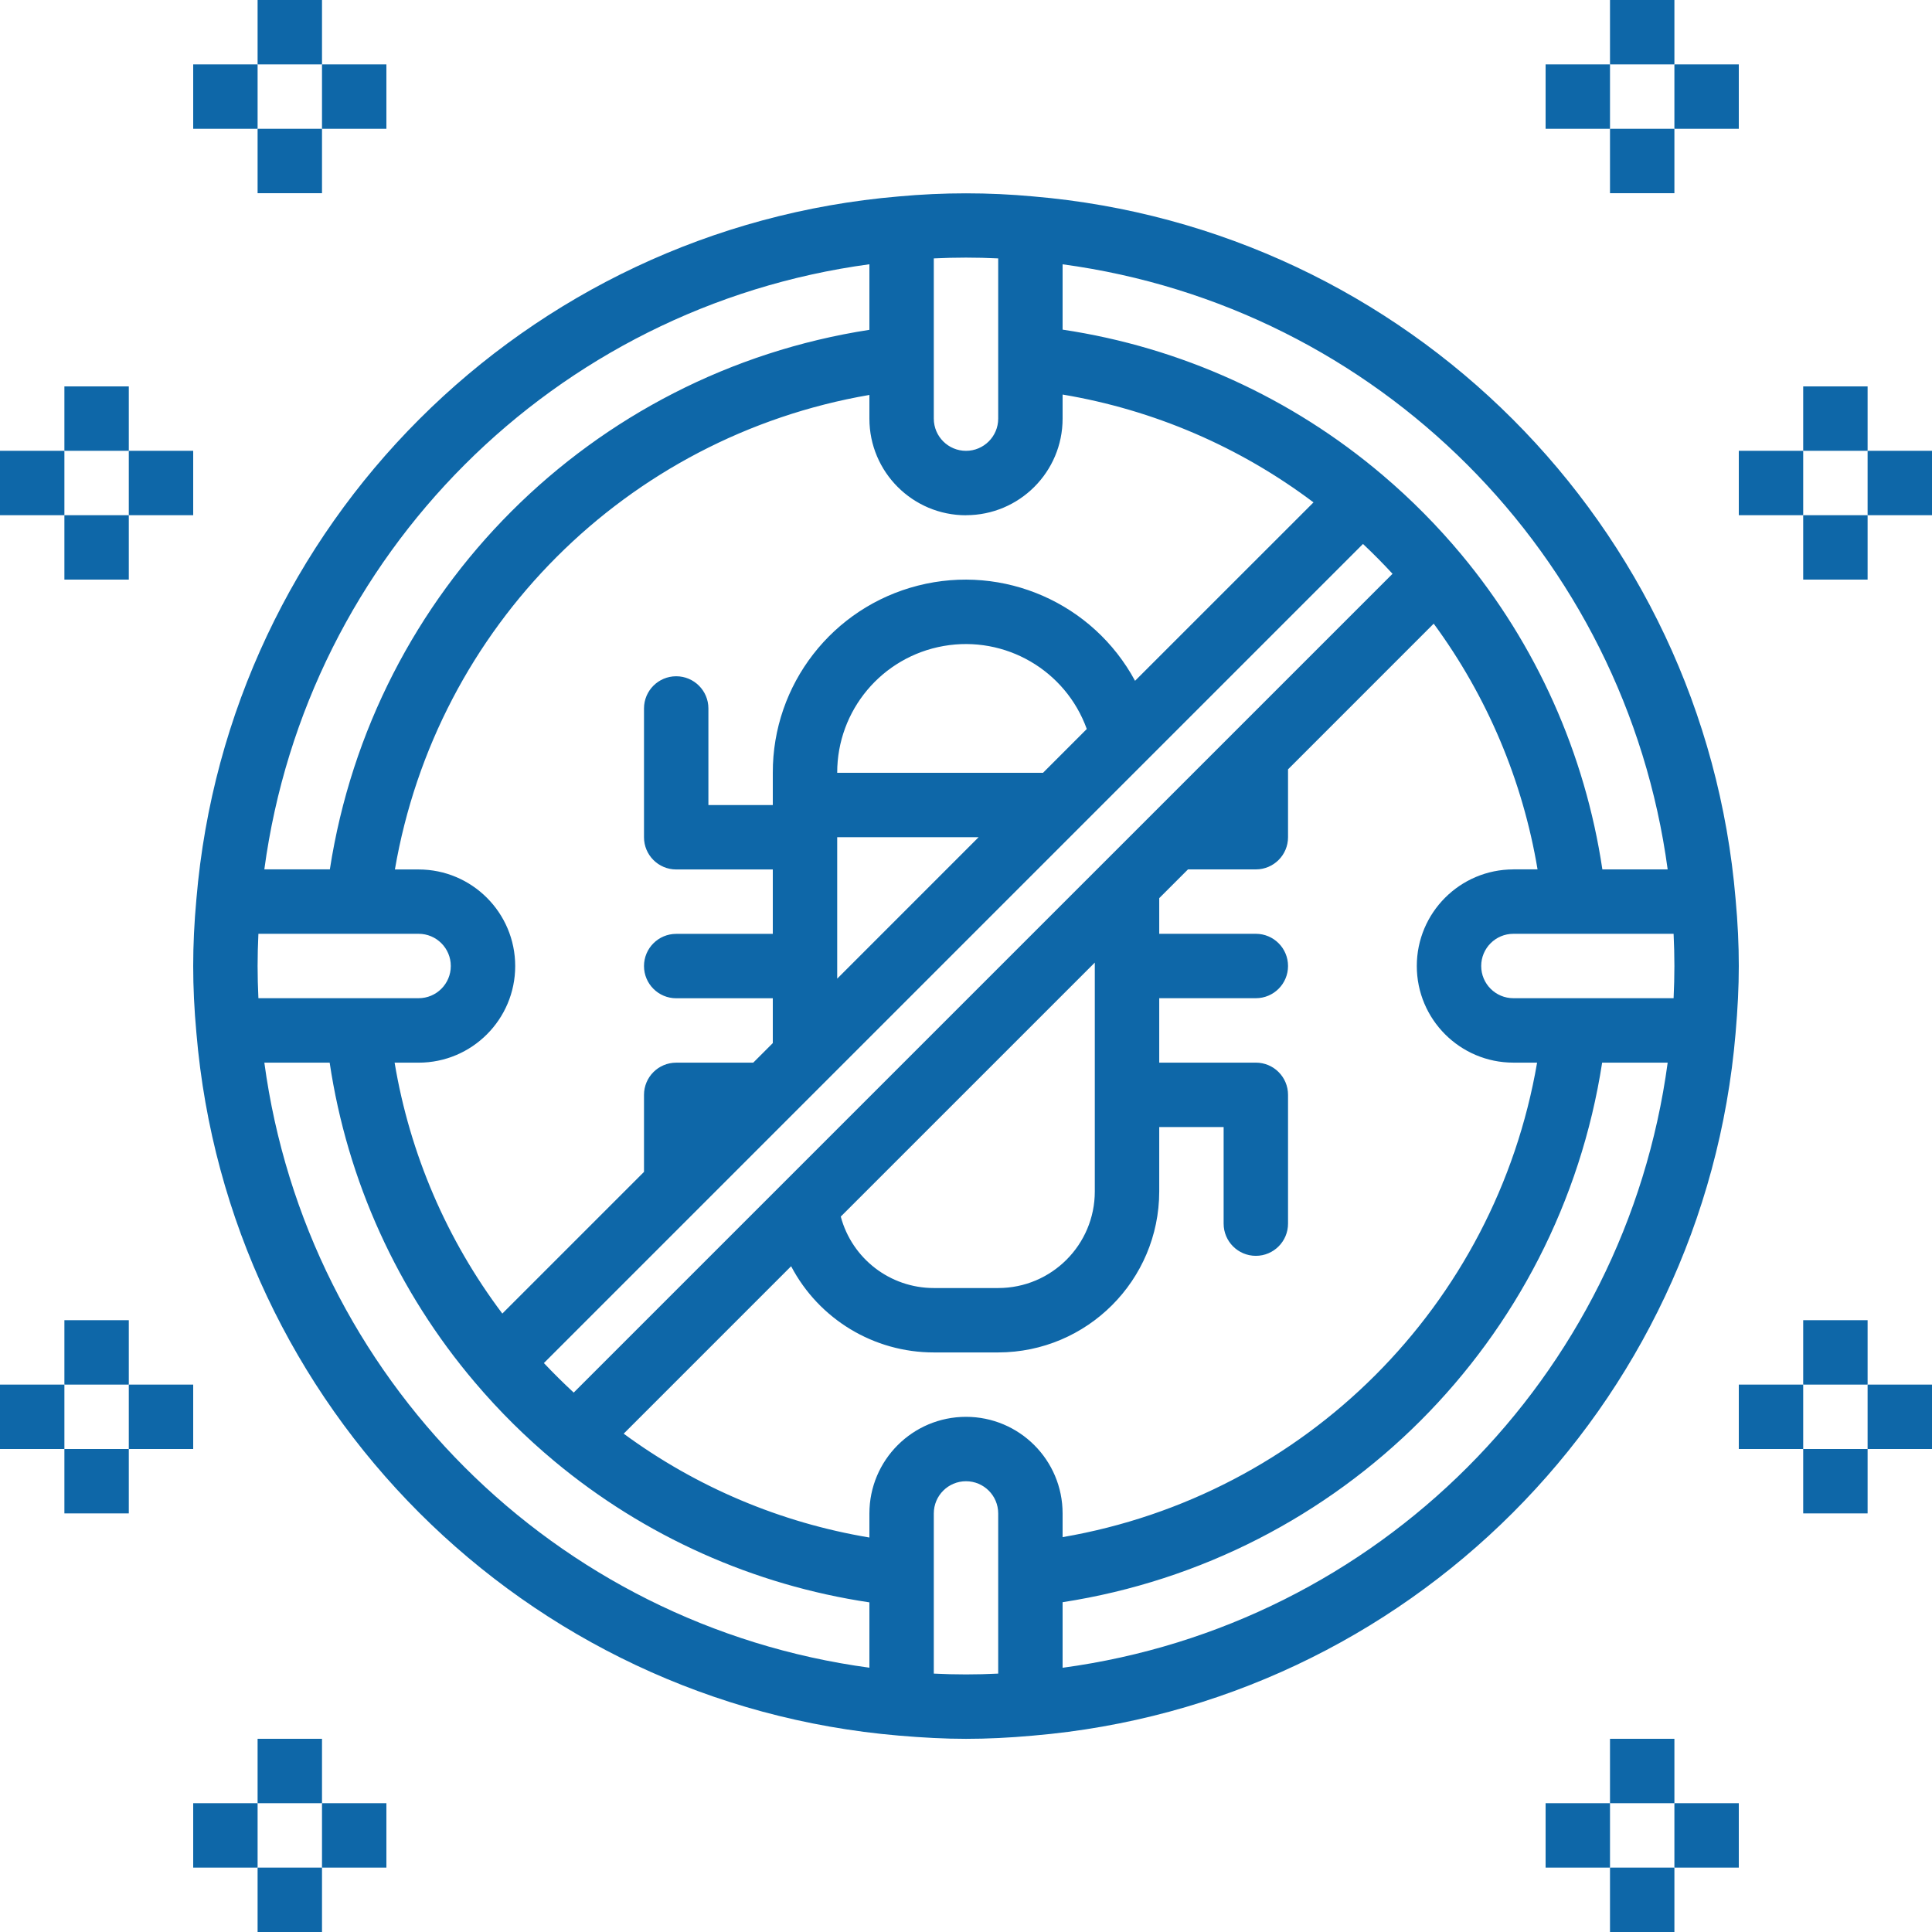 <svg width="60" height="60" viewBox="0 0 60 60" fill="none" xmlns="http://www.w3.org/2000/svg">
<g clip-path="url(#clip0_862_422)">
<path d="M50 0H52V2H50V0Z" fill="#0E67A8"/>
<path d="M50 4H52V6H50V4Z" fill="#0E67A8"/>
<path d="M48 2H50V4H48V2Z" fill="#0E67A8"/>
<path d="M52 2H54V4H52V2Z" fill="#0E67A8"/>
<path d="M8 0H10V2H8V0Z" fill="#0E67A8"/>
<path d="M8 4H10V6H8V4Z" fill="#0E67A8"/>
<path d="M6 2H8V4H6V2Z" fill="#0E67A8"/>
<path d="M10 2H12V4H10V2Z" fill="#0E67A8"/>
<path d="M2 12H4V14H2V12Z" fill="#0E67A8"/>
<path d="M2 16H4V18H2V16Z" fill="#0E67A8"/>
<path d="M0 14H2V16H0V14Z" fill="#0E67A8"/>
<path d="M4 14H6V16H4V14Z" fill="#0E67A8"/>
<path d="M56 12H58V14H56V12Z" fill="#0E67A8"/>
<path d="M56 16H58V18H56V16Z" fill="#0E67A8"/>
<path d="M54 14H56V16H54V14Z" fill="#0E67A8"/>
<path d="M58 14H60V16H58V14Z" fill="#0E67A8"/>
<path d="M2 41H4V43H2V41Z" fill="#0E67A8"/>
<path d="M2 45H4V47H2V45Z" fill="#0E67A8"/>
<path d="M0 43H2V45H0V43Z" fill="#0E67A8"/>
<path d="M4 43H6V45H4V43Z" fill="#0E67A8"/>
<path d="M56 41H58V43H56V41Z" fill="#0E67A8"/>
<path d="M56 45H58V47H56V45Z" fill="#0E67A8"/>
<path d="M54 43H56V45H54V43Z" fill="#0E67A8"/>
<path d="M58 43H60V45H58V43Z" fill="#0E67A8"/>
<path d="M50 54H52V56H50V54Z" fill="#0E67A8"/>
<path d="M50 58H52V60H50V58Z" fill="#0E67A8"/>
<path d="M48 56H50V58H48V56Z" fill="#0E67A8"/>
<path d="M52 56H54V58H52V56Z" fill="#0E67A8"/>
<path d="M8 54H10V56H8V54Z" fill="#0E67A8"/>
<path d="M8 58H10V60H8V58Z" fill="#0E67A8"/>
<path d="M6 56H8V58H6V56Z" fill="#0E67A8"/>
<path d="M10 56H12V58H10V56Z" fill="#0E67A8"/>
<path d="M6.1 27.914C6.031 28.663 6 29.346 6 30C6 30.655 6.031 31.338 6.1 32.086C7.084 43.702 16.299 52.916 27.914 53.901C28.663 53.965 29.346 54.001 30 54.001C30.654 54.001 31.337 53.969 32.086 53.901C43.703 52.916 52.916 43.702 53.9 32.087C53.965 31.339 54 30.657 54 30.002C54 29.347 53.969 28.664 53.9 27.917C52.916 16.3 43.703 7.085 32.086 6.1C30.699 5.972 29.302 5.972 27.914 6.1C16.297 7.085 7.084 16.299 6.1 27.914ZM30 16C31.656 16 33 14.657 33 13.001V12.253C35.829 12.727 38.502 13.876 40.792 15.602L35.25 21.143C33.946 18.728 31.169 17.509 28.51 18.186C25.851 18.862 23.992 21.258 24 24.002V25.002H22V22.002C22 21.449 21.552 21.002 21 21.002C20.448 21.002 20 21.449 20 22.002V26.002C20 26.554 20.448 27.002 21 27.002H24V29.002H21C20.448 29.002 20 29.449 20 30.002C20 30.554 20.448 31.002 21 31.002H24V32.394L23.392 33.002H21C20.448 33.002 20 33.449 20 34.002V36.394L15.6 40.794C13.875 38.503 12.727 35.831 12.255 33.002H13C14.656 33.002 16 31.658 16 30.002C16 28.346 14.656 27.002 13 27.002H12.264C13.559 19.464 19.462 13.562 27 12.265V13.002C27 14.658 28.344 16.002 30 16.002V16ZM52 30C52 30.324 51.991 30.654 51.975 31H47C46.447 31 46 30.553 46 30C46 29.448 46.447 29 47 29H51.975C51.991 29.347 52 29.677 52 30ZM47 27C45.344 27 44 28.344 44 30C44 31.657 45.344 33.001 47 33.001H47.736C46.441 40.538 40.538 46.441 33 47.737V47.001C33 45.344 31.656 44.001 30 44.001C28.344 44.001 27 45.344 27 47.001V47.749C24.239 47.288 21.624 46.183 19.369 44.524L24.569 39.324C25.434 40.972 27.141 42.002 29.001 42.001H31.001C33.761 41.997 35.998 39.761 36.001 37.001V35.001H38.001V38.001C38.001 38.553 38.449 39.001 39.001 39.001C39.554 39.001 40.001 38.553 40.001 38.001V34.001C40.001 33.448 39.554 33.001 39.001 33.001H36.001V31H39.001C39.554 31 40.001 30.553 40.001 30C40.001 29.448 39.554 29 39.001 29H36.001V27.893L36.894 27H39.001C39.554 27 40.001 26.553 40.001 26V23.893L44.525 19.368C46.184 21.624 47.288 24.238 47.75 26.999H47.001L47 27ZM34 37.001C34 38.657 32.656 40.001 31 40.001H29C27.645 40.001 26.46 39.09 26.111 37.782L34 29.894V37.002V37.001ZM43.248 17.818L17.817 43.248C17.5 42.954 17.19 42.648 16.891 42.331L42.329 16.893C42.646 17.191 42.953 17.502 43.246 17.819L43.248 17.818ZM26 26H30.392L26 30.393V26ZM32.392 24H26C25.997 22.059 27.391 20.398 29.304 20.062C31.216 19.726 33.093 20.814 33.751 22.64L32.392 24ZM13 29C13.553 29 14 29.448 14 30C14 30.553 13.553 31 13 31H8.025C8.009 30.654 8 30.324 8 30C8 29.677 8.009 29.347 8.025 29H13ZM8.209 33.001H10.238C10.785 36.668 12.349 40.109 14.751 42.934C15.502 43.821 16.329 44.639 17.221 45.382C20.017 47.711 23.4 49.225 27 49.763V51.792C17.22 50.472 9.529 42.779 8.209 32.999V33.001ZM29 51.975V47.001C29 46.448 29.448 46.001 30 46.001C30.552 46.001 31 46.448 31 47.001V51.975C30.334 52.009 29.666 52.009 29 51.975ZM33 51.793V49.758C41.641 48.423 48.421 41.642 49.756 33.002H51.791C50.472 42.782 42.78 50.474 33 51.794V51.793ZM51.791 27H49.763C49.226 23.402 47.712 20.02 45.386 17.224C44.642 16.332 43.824 15.505 42.938 14.754C40.111 12.351 36.669 10.786 33 10.237V8.208C42.78 9.528 50.471 17.221 51.791 27ZM31 8.025V13.001C31 13.553 30.552 14.001 30 14.001C29.448 14.001 29 13.553 29 13.001V8.025C29.666 7.992 30.334 7.992 31 8.025ZM27 8.208V10.243C18.359 11.578 11.579 18.359 10.244 26.999H8.209C9.527 17.219 17.22 9.527 27 8.207V8.208Z" fill="#0E67A8"/>
</g>
<defs>
<clipPath id="clip0_862_422">
<rect width="60" height="60" fill="white"/>
</clipPath>
</defs>
</svg>

